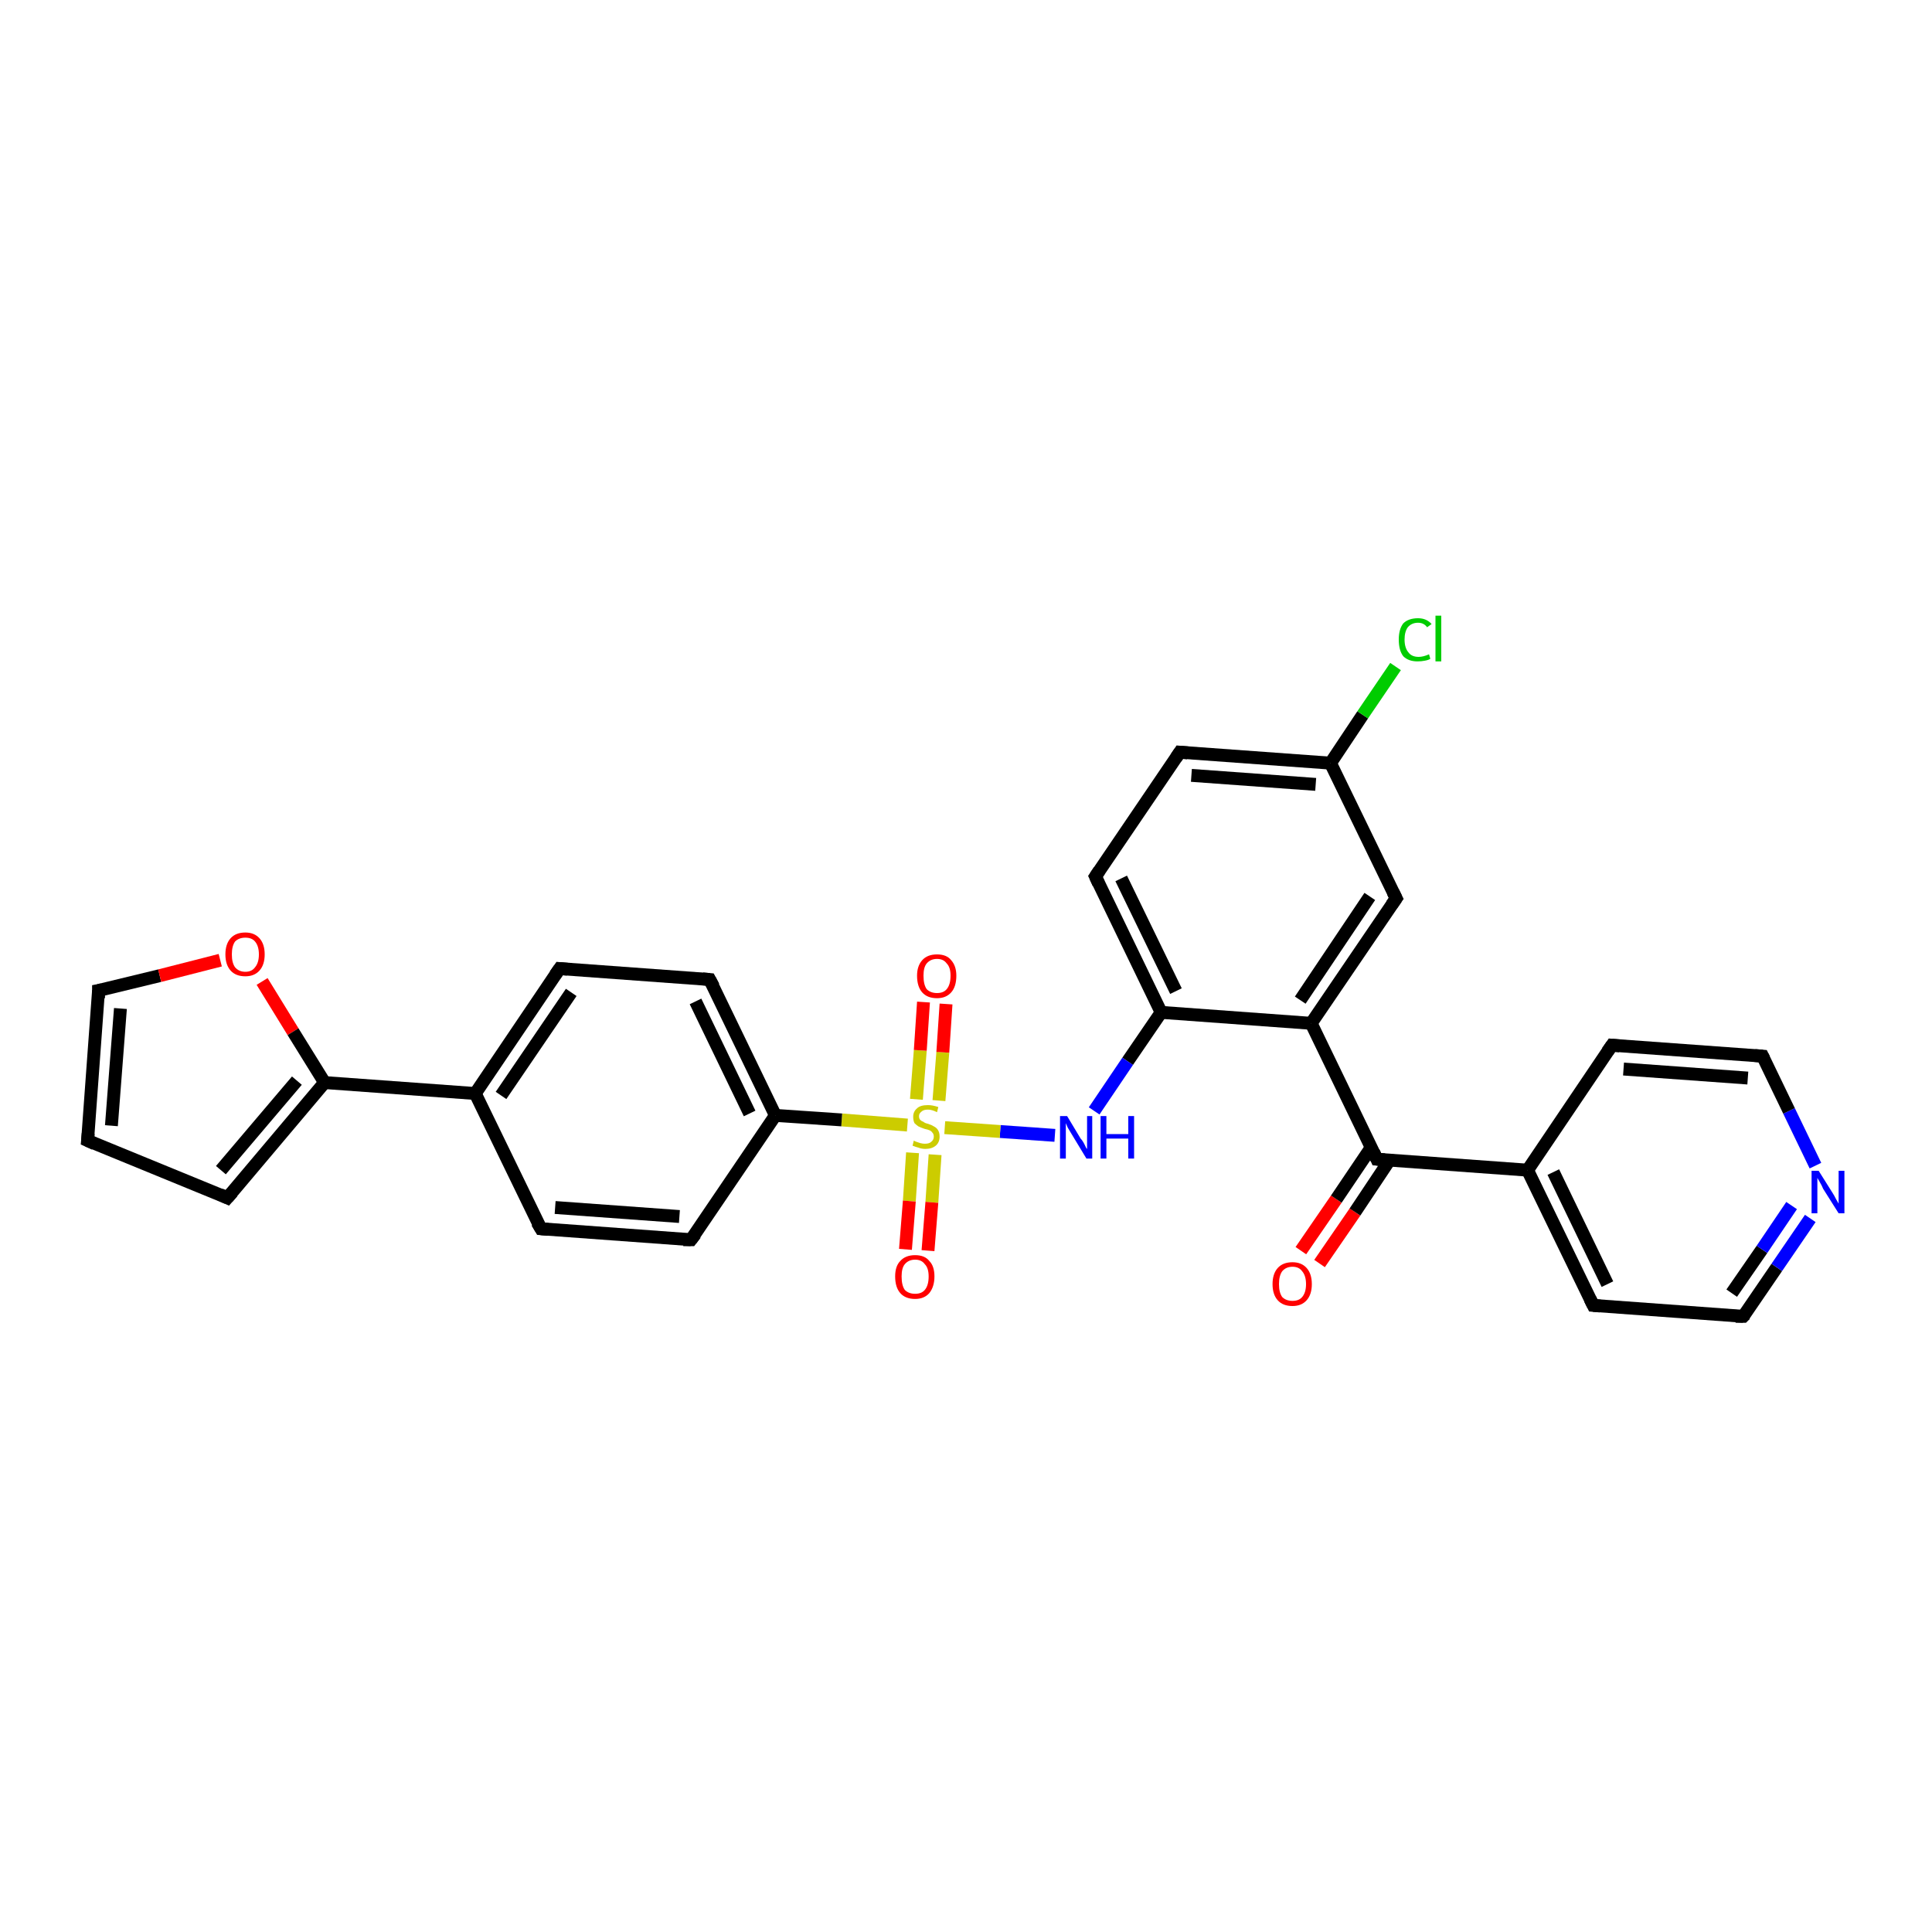 <?xml version='1.0' encoding='iso-8859-1'?>
<svg version='1.1' baseProfile='full'
              xmlns='http://www.w3.org/2000/svg'
                      xmlns:rdkit='http://www.rdkit.org/xml'
                      xmlns:xlink='http://www.w3.org/1999/xlink'
                  xml:space='preserve'
width='300px' height='300px' viewBox='0 0 300 300'>
<!-- END OF HEADER -->
<rect style='opacity:1.0;fill:#FFFFFF;stroke:none' width='300.0' height='300.0' x='0.0' y='0.0'> </rect>
<path class='bond-0 atom-0 atom-1' d='M 202.0,194.2 L 207.5,186.2' style='fill:none;fill-rule:evenodd;stroke:#FF0000;stroke-width:2.0px;stroke-linecap:butt;stroke-linejoin:miter;stroke-opacity:1' />
<path class='bond-0 atom-0 atom-1' d='M 207.5,186.2 L 212.9,178.2' style='fill:none;fill-rule:evenodd;stroke:#000000;stroke-width:2.0px;stroke-linecap:butt;stroke-linejoin:miter;stroke-opacity:1' />
<path class='bond-0 atom-0 atom-1' d='M 204.9,196.2 L 210.4,188.2' style='fill:none;fill-rule:evenodd;stroke:#FF0000;stroke-width:2.0px;stroke-linecap:butt;stroke-linejoin:miter;stroke-opacity:1' />
<path class='bond-0 atom-0 atom-1' d='M 210.4,188.2 L 215.8,180.1' style='fill:none;fill-rule:evenodd;stroke:#000000;stroke-width:2.0px;stroke-linecap:butt;stroke-linejoin:miter;stroke-opacity:1' />
<path class='bond-1 atom-1 atom-2' d='M 213.8,180.0 L 237.2,181.7' style='fill:none;fill-rule:evenodd;stroke:#000000;stroke-width:2.0px;stroke-linecap:butt;stroke-linejoin:miter;stroke-opacity:1' />
<path class='bond-2 atom-2 atom-3' d='M 237.2,181.7 L 247.4,202.7' style='fill:none;fill-rule:evenodd;stroke:#000000;stroke-width:2.0px;stroke-linecap:butt;stroke-linejoin:miter;stroke-opacity:1' />
<path class='bond-2 atom-2 atom-3' d='M 241.2,182.0 L 249.6,199.4' style='fill:none;fill-rule:evenodd;stroke:#000000;stroke-width:2.0px;stroke-linecap:butt;stroke-linejoin:miter;stroke-opacity:1' />
<path class='bond-3 atom-3 atom-4' d='M 247.4,202.7 L 270.7,204.4' style='fill:none;fill-rule:evenodd;stroke:#000000;stroke-width:2.0px;stroke-linecap:butt;stroke-linejoin:miter;stroke-opacity:1' />
<path class='bond-4 atom-4 atom-5' d='M 270.7,204.4 L 275.9,196.8' style='fill:none;fill-rule:evenodd;stroke:#000000;stroke-width:2.0px;stroke-linecap:butt;stroke-linejoin:miter;stroke-opacity:1' />
<path class='bond-4 atom-4 atom-5' d='M 275.9,196.8 L 281.1,189.2' style='fill:none;fill-rule:evenodd;stroke:#0000FF;stroke-width:2.0px;stroke-linecap:butt;stroke-linejoin:miter;stroke-opacity:1' />
<path class='bond-4 atom-4 atom-5' d='M 268.9,200.8 L 273.6,194.0' style='fill:none;fill-rule:evenodd;stroke:#000000;stroke-width:2.0px;stroke-linecap:butt;stroke-linejoin:miter;stroke-opacity:1' />
<path class='bond-4 atom-4 atom-5' d='M 273.6,194.0 L 278.2,187.2' style='fill:none;fill-rule:evenodd;stroke:#0000FF;stroke-width:2.0px;stroke-linecap:butt;stroke-linejoin:miter;stroke-opacity:1' />
<path class='bond-5 atom-5 atom-6' d='M 281.9,181.0 L 277.8,172.5' style='fill:none;fill-rule:evenodd;stroke:#0000FF;stroke-width:2.0px;stroke-linecap:butt;stroke-linejoin:miter;stroke-opacity:1' />
<path class='bond-5 atom-5 atom-6' d='M 277.8,172.5 L 273.7,164.0' style='fill:none;fill-rule:evenodd;stroke:#000000;stroke-width:2.0px;stroke-linecap:butt;stroke-linejoin:miter;stroke-opacity:1' />
<path class='bond-6 atom-6 atom-7' d='M 273.7,164.0 L 250.3,162.3' style='fill:none;fill-rule:evenodd;stroke:#000000;stroke-width:2.0px;stroke-linecap:butt;stroke-linejoin:miter;stroke-opacity:1' />
<path class='bond-6 atom-6 atom-7' d='M 271.4,167.4 L 252.1,166.0' style='fill:none;fill-rule:evenodd;stroke:#000000;stroke-width:2.0px;stroke-linecap:butt;stroke-linejoin:miter;stroke-opacity:1' />
<path class='bond-7 atom-1 atom-8' d='M 213.8,180.0 L 203.6,158.9' style='fill:none;fill-rule:evenodd;stroke:#000000;stroke-width:2.0px;stroke-linecap:butt;stroke-linejoin:miter;stroke-opacity:1' />
<path class='bond-8 atom-8 atom-9' d='M 203.6,158.9 L 216.8,139.5' style='fill:none;fill-rule:evenodd;stroke:#000000;stroke-width:2.0px;stroke-linecap:butt;stroke-linejoin:miter;stroke-opacity:1' />
<path class='bond-8 atom-8 atom-9' d='M 201.9,155.3 L 212.7,139.2' style='fill:none;fill-rule:evenodd;stroke:#000000;stroke-width:2.0px;stroke-linecap:butt;stroke-linejoin:miter;stroke-opacity:1' />
<path class='bond-9 atom-9 atom-10' d='M 216.8,139.5 L 206.6,118.5' style='fill:none;fill-rule:evenodd;stroke:#000000;stroke-width:2.0px;stroke-linecap:butt;stroke-linejoin:miter;stroke-opacity:1' />
<path class='bond-10 atom-10 atom-11' d='M 206.6,118.5 L 211.6,111.0' style='fill:none;fill-rule:evenodd;stroke:#000000;stroke-width:2.0px;stroke-linecap:butt;stroke-linejoin:miter;stroke-opacity:1' />
<path class='bond-10 atom-10 atom-11' d='M 211.6,111.0 L 216.7,103.5' style='fill:none;fill-rule:evenodd;stroke:#00CC00;stroke-width:2.0px;stroke-linecap:butt;stroke-linejoin:miter;stroke-opacity:1' />
<path class='bond-11 atom-10 atom-12' d='M 206.6,118.5 L 183.2,116.8' style='fill:none;fill-rule:evenodd;stroke:#000000;stroke-width:2.0px;stroke-linecap:butt;stroke-linejoin:miter;stroke-opacity:1' />
<path class='bond-11 atom-10 atom-12' d='M 204.3,121.8 L 185.0,120.4' style='fill:none;fill-rule:evenodd;stroke:#000000;stroke-width:2.0px;stroke-linecap:butt;stroke-linejoin:miter;stroke-opacity:1' />
<path class='bond-12 atom-12 atom-13' d='M 183.2,116.8 L 170.1,136.1' style='fill:none;fill-rule:evenodd;stroke:#000000;stroke-width:2.0px;stroke-linecap:butt;stroke-linejoin:miter;stroke-opacity:1' />
<path class='bond-13 atom-13 atom-14' d='M 170.1,136.1 L 180.3,157.2' style='fill:none;fill-rule:evenodd;stroke:#000000;stroke-width:2.0px;stroke-linecap:butt;stroke-linejoin:miter;stroke-opacity:1' />
<path class='bond-13 atom-13 atom-14' d='M 174.1,136.4 L 182.6,153.9' style='fill:none;fill-rule:evenodd;stroke:#000000;stroke-width:2.0px;stroke-linecap:butt;stroke-linejoin:miter;stroke-opacity:1' />
<path class='bond-14 atom-14 atom-15' d='M 180.3,157.2 L 175.1,164.8' style='fill:none;fill-rule:evenodd;stroke:#000000;stroke-width:2.0px;stroke-linecap:butt;stroke-linejoin:miter;stroke-opacity:1' />
<path class='bond-14 atom-14 atom-15' d='M 175.1,164.8 L 169.9,172.5' style='fill:none;fill-rule:evenodd;stroke:#0000FF;stroke-width:2.0px;stroke-linecap:butt;stroke-linejoin:miter;stroke-opacity:1' />
<path class='bond-15 atom-15 atom-16' d='M 163.8,176.3 L 155.3,175.7' style='fill:none;fill-rule:evenodd;stroke:#0000FF;stroke-width:2.0px;stroke-linecap:butt;stroke-linejoin:miter;stroke-opacity:1' />
<path class='bond-15 atom-15 atom-16' d='M 155.3,175.7 L 146.7,175.1' style='fill:none;fill-rule:evenodd;stroke:#CCCC00;stroke-width:2.0px;stroke-linecap:butt;stroke-linejoin:miter;stroke-opacity:1' />
<path class='bond-16 atom-16 atom-17' d='M 145.8,170.9 L 146.4,163.4' style='fill:none;fill-rule:evenodd;stroke:#CCCC00;stroke-width:2.0px;stroke-linecap:butt;stroke-linejoin:miter;stroke-opacity:1' />
<path class='bond-16 atom-16 atom-17' d='M 146.4,163.4 L 146.9,155.9' style='fill:none;fill-rule:evenodd;stroke:#FF0000;stroke-width:2.0px;stroke-linecap:butt;stroke-linejoin:miter;stroke-opacity:1' />
<path class='bond-16 atom-16 atom-17' d='M 142.3,170.7 L 142.9,163.1' style='fill:none;fill-rule:evenodd;stroke:#CCCC00;stroke-width:2.0px;stroke-linecap:butt;stroke-linejoin:miter;stroke-opacity:1' />
<path class='bond-16 atom-16 atom-17' d='M 142.9,163.1 L 143.4,155.6' style='fill:none;fill-rule:evenodd;stroke:#FF0000;stroke-width:2.0px;stroke-linecap:butt;stroke-linejoin:miter;stroke-opacity:1' />
<path class='bond-17 atom-16 atom-18' d='M 141.7,179.0 L 141.2,186.5' style='fill:none;fill-rule:evenodd;stroke:#CCCC00;stroke-width:2.0px;stroke-linecap:butt;stroke-linejoin:miter;stroke-opacity:1' />
<path class='bond-17 atom-16 atom-18' d='M 141.2,186.5 L 140.6,194.0' style='fill:none;fill-rule:evenodd;stroke:#FF0000;stroke-width:2.0px;stroke-linecap:butt;stroke-linejoin:miter;stroke-opacity:1' />
<path class='bond-17 atom-16 atom-18' d='M 145.2,179.3 L 144.7,186.7' style='fill:none;fill-rule:evenodd;stroke:#CCCC00;stroke-width:2.0px;stroke-linecap:butt;stroke-linejoin:miter;stroke-opacity:1' />
<path class='bond-17 atom-16 atom-18' d='M 144.7,186.7 L 144.1,194.2' style='fill:none;fill-rule:evenodd;stroke:#FF0000;stroke-width:2.0px;stroke-linecap:butt;stroke-linejoin:miter;stroke-opacity:1' />
<path class='bond-18 atom-16 atom-19' d='M 140.9,174.7 L 130.7,173.9' style='fill:none;fill-rule:evenodd;stroke:#CCCC00;stroke-width:2.0px;stroke-linecap:butt;stroke-linejoin:miter;stroke-opacity:1' />
<path class='bond-18 atom-16 atom-19' d='M 130.7,173.9 L 120.4,173.2' style='fill:none;fill-rule:evenodd;stroke:#000000;stroke-width:2.0px;stroke-linecap:butt;stroke-linejoin:miter;stroke-opacity:1' />
<path class='bond-19 atom-19 atom-20' d='M 120.4,173.2 L 110.2,152.1' style='fill:none;fill-rule:evenodd;stroke:#000000;stroke-width:2.0px;stroke-linecap:butt;stroke-linejoin:miter;stroke-opacity:1' />
<path class='bond-19 atom-19 atom-20' d='M 116.4,172.9 L 108.0,155.5' style='fill:none;fill-rule:evenodd;stroke:#000000;stroke-width:2.0px;stroke-linecap:butt;stroke-linejoin:miter;stroke-opacity:1' />
<path class='bond-20 atom-20 atom-21' d='M 110.2,152.1 L 86.9,150.4' style='fill:none;fill-rule:evenodd;stroke:#000000;stroke-width:2.0px;stroke-linecap:butt;stroke-linejoin:miter;stroke-opacity:1' />
<path class='bond-21 atom-21 atom-22' d='M 86.9,150.4 L 73.8,169.8' style='fill:none;fill-rule:evenodd;stroke:#000000;stroke-width:2.0px;stroke-linecap:butt;stroke-linejoin:miter;stroke-opacity:1' />
<path class='bond-21 atom-21 atom-22' d='M 88.7,154.1 L 77.8,170.1' style='fill:none;fill-rule:evenodd;stroke:#000000;stroke-width:2.0px;stroke-linecap:butt;stroke-linejoin:miter;stroke-opacity:1' />
<path class='bond-22 atom-22 atom-23' d='M 73.8,169.8 L 50.4,168.1' style='fill:none;fill-rule:evenodd;stroke:#000000;stroke-width:2.0px;stroke-linecap:butt;stroke-linejoin:miter;stroke-opacity:1' />
<path class='bond-23 atom-23 atom-24' d='M 50.4,168.1 L 35.3,186.0' style='fill:none;fill-rule:evenodd;stroke:#000000;stroke-width:2.0px;stroke-linecap:butt;stroke-linejoin:miter;stroke-opacity:1' />
<path class='bond-23 atom-23 atom-24' d='M 46.1,167.8 L 34.3,181.7' style='fill:none;fill-rule:evenodd;stroke:#000000;stroke-width:2.0px;stroke-linecap:butt;stroke-linejoin:miter;stroke-opacity:1' />
<path class='bond-24 atom-24 atom-25' d='M 35.3,186.0 L 13.6,177.1' style='fill:none;fill-rule:evenodd;stroke:#000000;stroke-width:2.0px;stroke-linecap:butt;stroke-linejoin:miter;stroke-opacity:1' />
<path class='bond-25 atom-25 atom-26' d='M 13.6,177.1 L 15.3,153.8' style='fill:none;fill-rule:evenodd;stroke:#000000;stroke-width:2.0px;stroke-linecap:butt;stroke-linejoin:miter;stroke-opacity:1' />
<path class='bond-25 atom-25 atom-26' d='M 17.3,174.8 L 18.7,156.6' style='fill:none;fill-rule:evenodd;stroke:#000000;stroke-width:2.0px;stroke-linecap:butt;stroke-linejoin:miter;stroke-opacity:1' />
<path class='bond-26 atom-26 atom-27' d='M 15.3,153.8 L 24.8,151.5' style='fill:none;fill-rule:evenodd;stroke:#000000;stroke-width:2.0px;stroke-linecap:butt;stroke-linejoin:miter;stroke-opacity:1' />
<path class='bond-26 atom-26 atom-27' d='M 24.8,151.5 L 34.2,149.1' style='fill:none;fill-rule:evenodd;stroke:#FF0000;stroke-width:2.0px;stroke-linecap:butt;stroke-linejoin:miter;stroke-opacity:1' />
<path class='bond-27 atom-22 atom-28' d='M 73.8,169.8 L 84.0,190.8' style='fill:none;fill-rule:evenodd;stroke:#000000;stroke-width:2.0px;stroke-linecap:butt;stroke-linejoin:miter;stroke-opacity:1' />
<path class='bond-28 atom-28 atom-29' d='M 84.0,190.8 L 107.3,192.5' style='fill:none;fill-rule:evenodd;stroke:#000000;stroke-width:2.0px;stroke-linecap:butt;stroke-linejoin:miter;stroke-opacity:1' />
<path class='bond-28 atom-28 atom-29' d='M 86.2,187.5 L 105.5,188.9' style='fill:none;fill-rule:evenodd;stroke:#000000;stroke-width:2.0px;stroke-linecap:butt;stroke-linejoin:miter;stroke-opacity:1' />
<path class='bond-29 atom-7 atom-2' d='M 250.3,162.3 L 237.2,181.7' style='fill:none;fill-rule:evenodd;stroke:#000000;stroke-width:2.0px;stroke-linecap:butt;stroke-linejoin:miter;stroke-opacity:1' />
<path class='bond-30 atom-14 atom-8' d='M 180.3,157.2 L 203.6,158.9' style='fill:none;fill-rule:evenodd;stroke:#000000;stroke-width:2.0px;stroke-linecap:butt;stroke-linejoin:miter;stroke-opacity:1' />
<path class='bond-31 atom-29 atom-19' d='M 107.3,192.5 L 120.4,173.2' style='fill:none;fill-rule:evenodd;stroke:#000000;stroke-width:2.0px;stroke-linecap:butt;stroke-linejoin:miter;stroke-opacity:1' />
<path class='bond-32 atom-27 atom-23' d='M 40.7,152.4 L 45.5,160.2' style='fill:none;fill-rule:evenodd;stroke:#FF0000;stroke-width:2.0px;stroke-linecap:butt;stroke-linejoin:miter;stroke-opacity:1' />
<path class='bond-32 atom-27 atom-23' d='M 45.5,160.2 L 50.4,168.1' style='fill:none;fill-rule:evenodd;stroke:#000000;stroke-width:2.0px;stroke-linecap:butt;stroke-linejoin:miter;stroke-opacity:1' />
<path d='M 215.0,180.1 L 213.8,180.0 L 213.3,178.9' style='fill:none;stroke:#000000;stroke-width:2.0px;stroke-linecap:butt;stroke-linejoin:miter;stroke-opacity:1;' />
<path d='M 246.9,201.7 L 247.4,202.7 L 248.5,202.8' style='fill:none;stroke:#000000;stroke-width:2.0px;stroke-linecap:butt;stroke-linejoin:miter;stroke-opacity:1;' />
<path d='M 269.5,204.4 L 270.7,204.4 L 271.0,204.1' style='fill:none;stroke:#000000;stroke-width:2.0px;stroke-linecap:butt;stroke-linejoin:miter;stroke-opacity:1;' />
<path d='M 273.9,164.4 L 273.7,164.0 L 272.5,163.9' style='fill:none;stroke:#000000;stroke-width:2.0px;stroke-linecap:butt;stroke-linejoin:miter;stroke-opacity:1;' />
<path d='M 251.5,162.4 L 250.3,162.3 L 249.6,163.3' style='fill:none;stroke:#000000;stroke-width:2.0px;stroke-linecap:butt;stroke-linejoin:miter;stroke-opacity:1;' />
<path d='M 216.1,140.5 L 216.8,139.5 L 216.3,138.5' style='fill:none;stroke:#000000;stroke-width:2.0px;stroke-linecap:butt;stroke-linejoin:miter;stroke-opacity:1;' />
<path d='M 184.4,116.9 L 183.2,116.8 L 182.6,117.7' style='fill:none;stroke:#000000;stroke-width:2.0px;stroke-linecap:butt;stroke-linejoin:miter;stroke-opacity:1;' />
<path d='M 170.7,135.2 L 170.1,136.1 L 170.6,137.2' style='fill:none;stroke:#000000;stroke-width:2.0px;stroke-linecap:butt;stroke-linejoin:miter;stroke-opacity:1;' />
<path d='M 110.8,153.2 L 110.2,152.1 L 109.1,152.0' style='fill:none;stroke:#000000;stroke-width:2.0px;stroke-linecap:butt;stroke-linejoin:miter;stroke-opacity:1;' />
<path d='M 88.1,150.5 L 86.9,150.4 L 86.2,151.4' style='fill:none;stroke:#000000;stroke-width:2.0px;stroke-linecap:butt;stroke-linejoin:miter;stroke-opacity:1;' />
<path d='M 36.1,185.1 L 35.3,186.0 L 34.2,185.5' style='fill:none;stroke:#000000;stroke-width:2.0px;stroke-linecap:butt;stroke-linejoin:miter;stroke-opacity:1;' />
<path d='M 14.7,177.6 L 13.6,177.1 L 13.7,176.0' style='fill:none;stroke:#000000;stroke-width:2.0px;stroke-linecap:butt;stroke-linejoin:miter;stroke-opacity:1;' />
<path d='M 15.3,155.0 L 15.3,153.8 L 15.8,153.7' style='fill:none;stroke:#000000;stroke-width:2.0px;stroke-linecap:butt;stroke-linejoin:miter;stroke-opacity:1;' />
<path d='M 83.4,189.8 L 84.0,190.8 L 85.1,190.9' style='fill:none;stroke:#000000;stroke-width:2.0px;stroke-linecap:butt;stroke-linejoin:miter;stroke-opacity:1;' />
<path d='M 106.1,192.5 L 107.3,192.5 L 108.0,191.6' style='fill:none;stroke:#000000;stroke-width:2.0px;stroke-linecap:butt;stroke-linejoin:miter;stroke-opacity:1;' />
<path class='atom-0' d='M 197.6 199.4
Q 197.6 197.8, 198.4 196.9
Q 199.2 196.0, 200.7 196.0
Q 202.1 196.0, 202.9 196.9
Q 203.7 197.8, 203.7 199.4
Q 203.7 201.0, 202.9 201.9
Q 202.1 202.8, 200.7 202.8
Q 199.2 202.8, 198.4 201.9
Q 197.6 201.0, 197.6 199.4
M 200.7 202.0
Q 201.7 202.0, 202.2 201.4
Q 202.8 200.7, 202.8 199.4
Q 202.8 198.1, 202.2 197.4
Q 201.7 196.7, 200.7 196.7
Q 199.7 196.7, 199.1 197.4
Q 198.6 198.1, 198.6 199.4
Q 198.6 200.7, 199.1 201.4
Q 199.7 202.0, 200.7 202.0
' fill='#FF0000'/>
<path class='atom-5' d='M 282.4 181.8
L 284.6 185.3
Q 284.8 185.6, 285.1 186.2
Q 285.5 186.9, 285.5 186.9
L 285.5 181.8
L 286.4 181.8
L 286.4 188.4
L 285.5 188.4
L 283.1 184.6
Q 282.9 184.1, 282.6 183.6
Q 282.3 183.1, 282.2 182.9
L 282.2 188.4
L 281.3 188.4
L 281.3 181.8
L 282.4 181.8
' fill='#0000FF'/>
<path class='atom-11' d='M 217.2 99.3
Q 217.2 97.7, 217.9 96.8
Q 218.7 96.0, 220.2 96.0
Q 221.5 96.0, 222.3 96.9
L 221.6 97.4
Q 221.1 96.7, 220.2 96.7
Q 219.2 96.7, 218.6 97.4
Q 218.1 98.1, 218.1 99.3
Q 218.1 100.6, 218.7 101.3
Q 219.2 102.0, 220.3 102.0
Q 221.0 102.0, 221.9 101.6
L 222.1 102.3
Q 221.8 102.5, 221.2 102.6
Q 220.7 102.7, 220.1 102.7
Q 218.7 102.7, 217.9 101.9
Q 217.2 101.0, 217.2 99.3
' fill='#00CC00'/>
<path class='atom-11' d='M 222.9 95.6
L 223.8 95.6
L 223.8 102.7
L 222.9 102.7
L 222.9 95.6
' fill='#00CC00'/>
<path class='atom-15' d='M 165.7 173.3
L 167.8 176.8
Q 168.1 177.1, 168.4 177.7
Q 168.7 178.4, 168.8 178.4
L 168.8 173.3
L 169.6 173.3
L 169.6 179.9
L 168.7 179.9
L 166.4 176.1
Q 166.1 175.6, 165.8 175.1
Q 165.6 174.6, 165.5 174.4
L 165.5 179.9
L 164.6 179.9
L 164.6 173.3
L 165.7 173.3
' fill='#0000FF'/>
<path class='atom-15' d='M 170.9 173.3
L 171.8 173.3
L 171.8 176.1
L 175.2 176.1
L 175.2 173.3
L 176.1 173.3
L 176.1 179.9
L 175.2 179.9
L 175.2 176.8
L 171.8 176.8
L 171.8 179.9
L 170.9 179.9
L 170.9 173.3
' fill='#0000FF'/>
<path class='atom-16' d='M 141.9 177.1
Q 142.0 177.2, 142.3 177.3
Q 142.6 177.4, 142.9 177.5
Q 143.3 177.6, 143.6 177.6
Q 144.3 177.6, 144.6 177.3
Q 145.0 177.0, 145.0 176.5
Q 145.0 176.1, 144.8 175.9
Q 144.6 175.6, 144.3 175.5
Q 144.1 175.4, 143.6 175.3
Q 143.0 175.1, 142.6 174.9
Q 142.3 174.7, 142.0 174.4
Q 141.8 174.0, 141.8 173.4
Q 141.8 172.6, 142.4 172.1
Q 142.9 171.6, 144.1 171.6
Q 144.8 171.6, 145.7 171.9
L 145.5 172.7
Q 144.7 172.3, 144.1 172.3
Q 143.4 172.3, 143.1 172.6
Q 142.7 172.9, 142.7 173.3
Q 142.7 173.7, 142.9 173.9
Q 143.1 174.1, 143.4 174.2
Q 143.6 174.4, 144.1 174.5
Q 144.7 174.7, 145.0 174.9
Q 145.4 175.1, 145.6 175.4
Q 145.9 175.8, 145.9 176.5
Q 145.9 177.4, 145.3 177.9
Q 144.7 178.4, 143.7 178.4
Q 143.1 178.4, 142.6 178.2
Q 142.2 178.1, 141.7 177.9
L 141.9 177.1
' fill='#CCCC00'/>
<path class='atom-17' d='M 142.4 151.5
Q 142.4 150.0, 143.2 149.1
Q 144.0 148.2, 145.5 148.2
Q 147.0 148.2, 147.7 149.1
Q 148.5 150.0, 148.5 151.5
Q 148.5 153.2, 147.7 154.1
Q 146.9 155.0, 145.5 155.0
Q 144.0 155.0, 143.2 154.1
Q 142.4 153.2, 142.4 151.5
M 145.5 154.2
Q 146.5 154.2, 147.0 153.6
Q 147.6 152.9, 147.6 151.5
Q 147.6 150.2, 147.0 149.6
Q 146.5 148.9, 145.5 148.9
Q 144.5 148.9, 143.9 149.6
Q 143.4 150.2, 143.4 151.5
Q 143.4 152.9, 143.9 153.6
Q 144.5 154.2, 145.5 154.2
' fill='#FF0000'/>
<path class='atom-18' d='M 139.0 198.2
Q 139.0 196.6, 139.8 195.8
Q 140.6 194.9, 142.1 194.9
Q 143.6 194.9, 144.3 195.8
Q 145.1 196.6, 145.1 198.2
Q 145.1 199.8, 144.3 200.8
Q 143.5 201.7, 142.1 201.7
Q 140.6 201.7, 139.8 200.8
Q 139.0 199.9, 139.0 198.2
M 142.1 200.9
Q 143.1 200.9, 143.6 200.3
Q 144.2 199.6, 144.2 198.2
Q 144.2 196.9, 143.6 196.3
Q 143.1 195.6, 142.1 195.6
Q 141.1 195.6, 140.5 196.3
Q 140.0 196.9, 140.0 198.2
Q 140.0 199.6, 140.5 200.3
Q 141.1 200.9, 142.1 200.9
' fill='#FF0000'/>
<path class='atom-27' d='M 35.0 148.2
Q 35.0 146.6, 35.8 145.7
Q 36.6 144.8, 38.1 144.8
Q 39.5 144.8, 40.3 145.7
Q 41.1 146.6, 41.1 148.2
Q 41.1 149.8, 40.3 150.7
Q 39.5 151.6, 38.1 151.6
Q 36.6 151.6, 35.8 150.7
Q 35.0 149.8, 35.0 148.2
M 38.1 150.9
Q 39.1 150.9, 39.6 150.2
Q 40.2 149.5, 40.2 148.2
Q 40.2 146.9, 39.6 146.2
Q 39.1 145.6, 38.1 145.6
Q 37.1 145.6, 36.5 146.2
Q 36.0 146.9, 36.0 148.2
Q 36.0 149.5, 36.5 150.2
Q 37.1 150.9, 38.1 150.9
' fill='#FF0000'/>
</svg>
